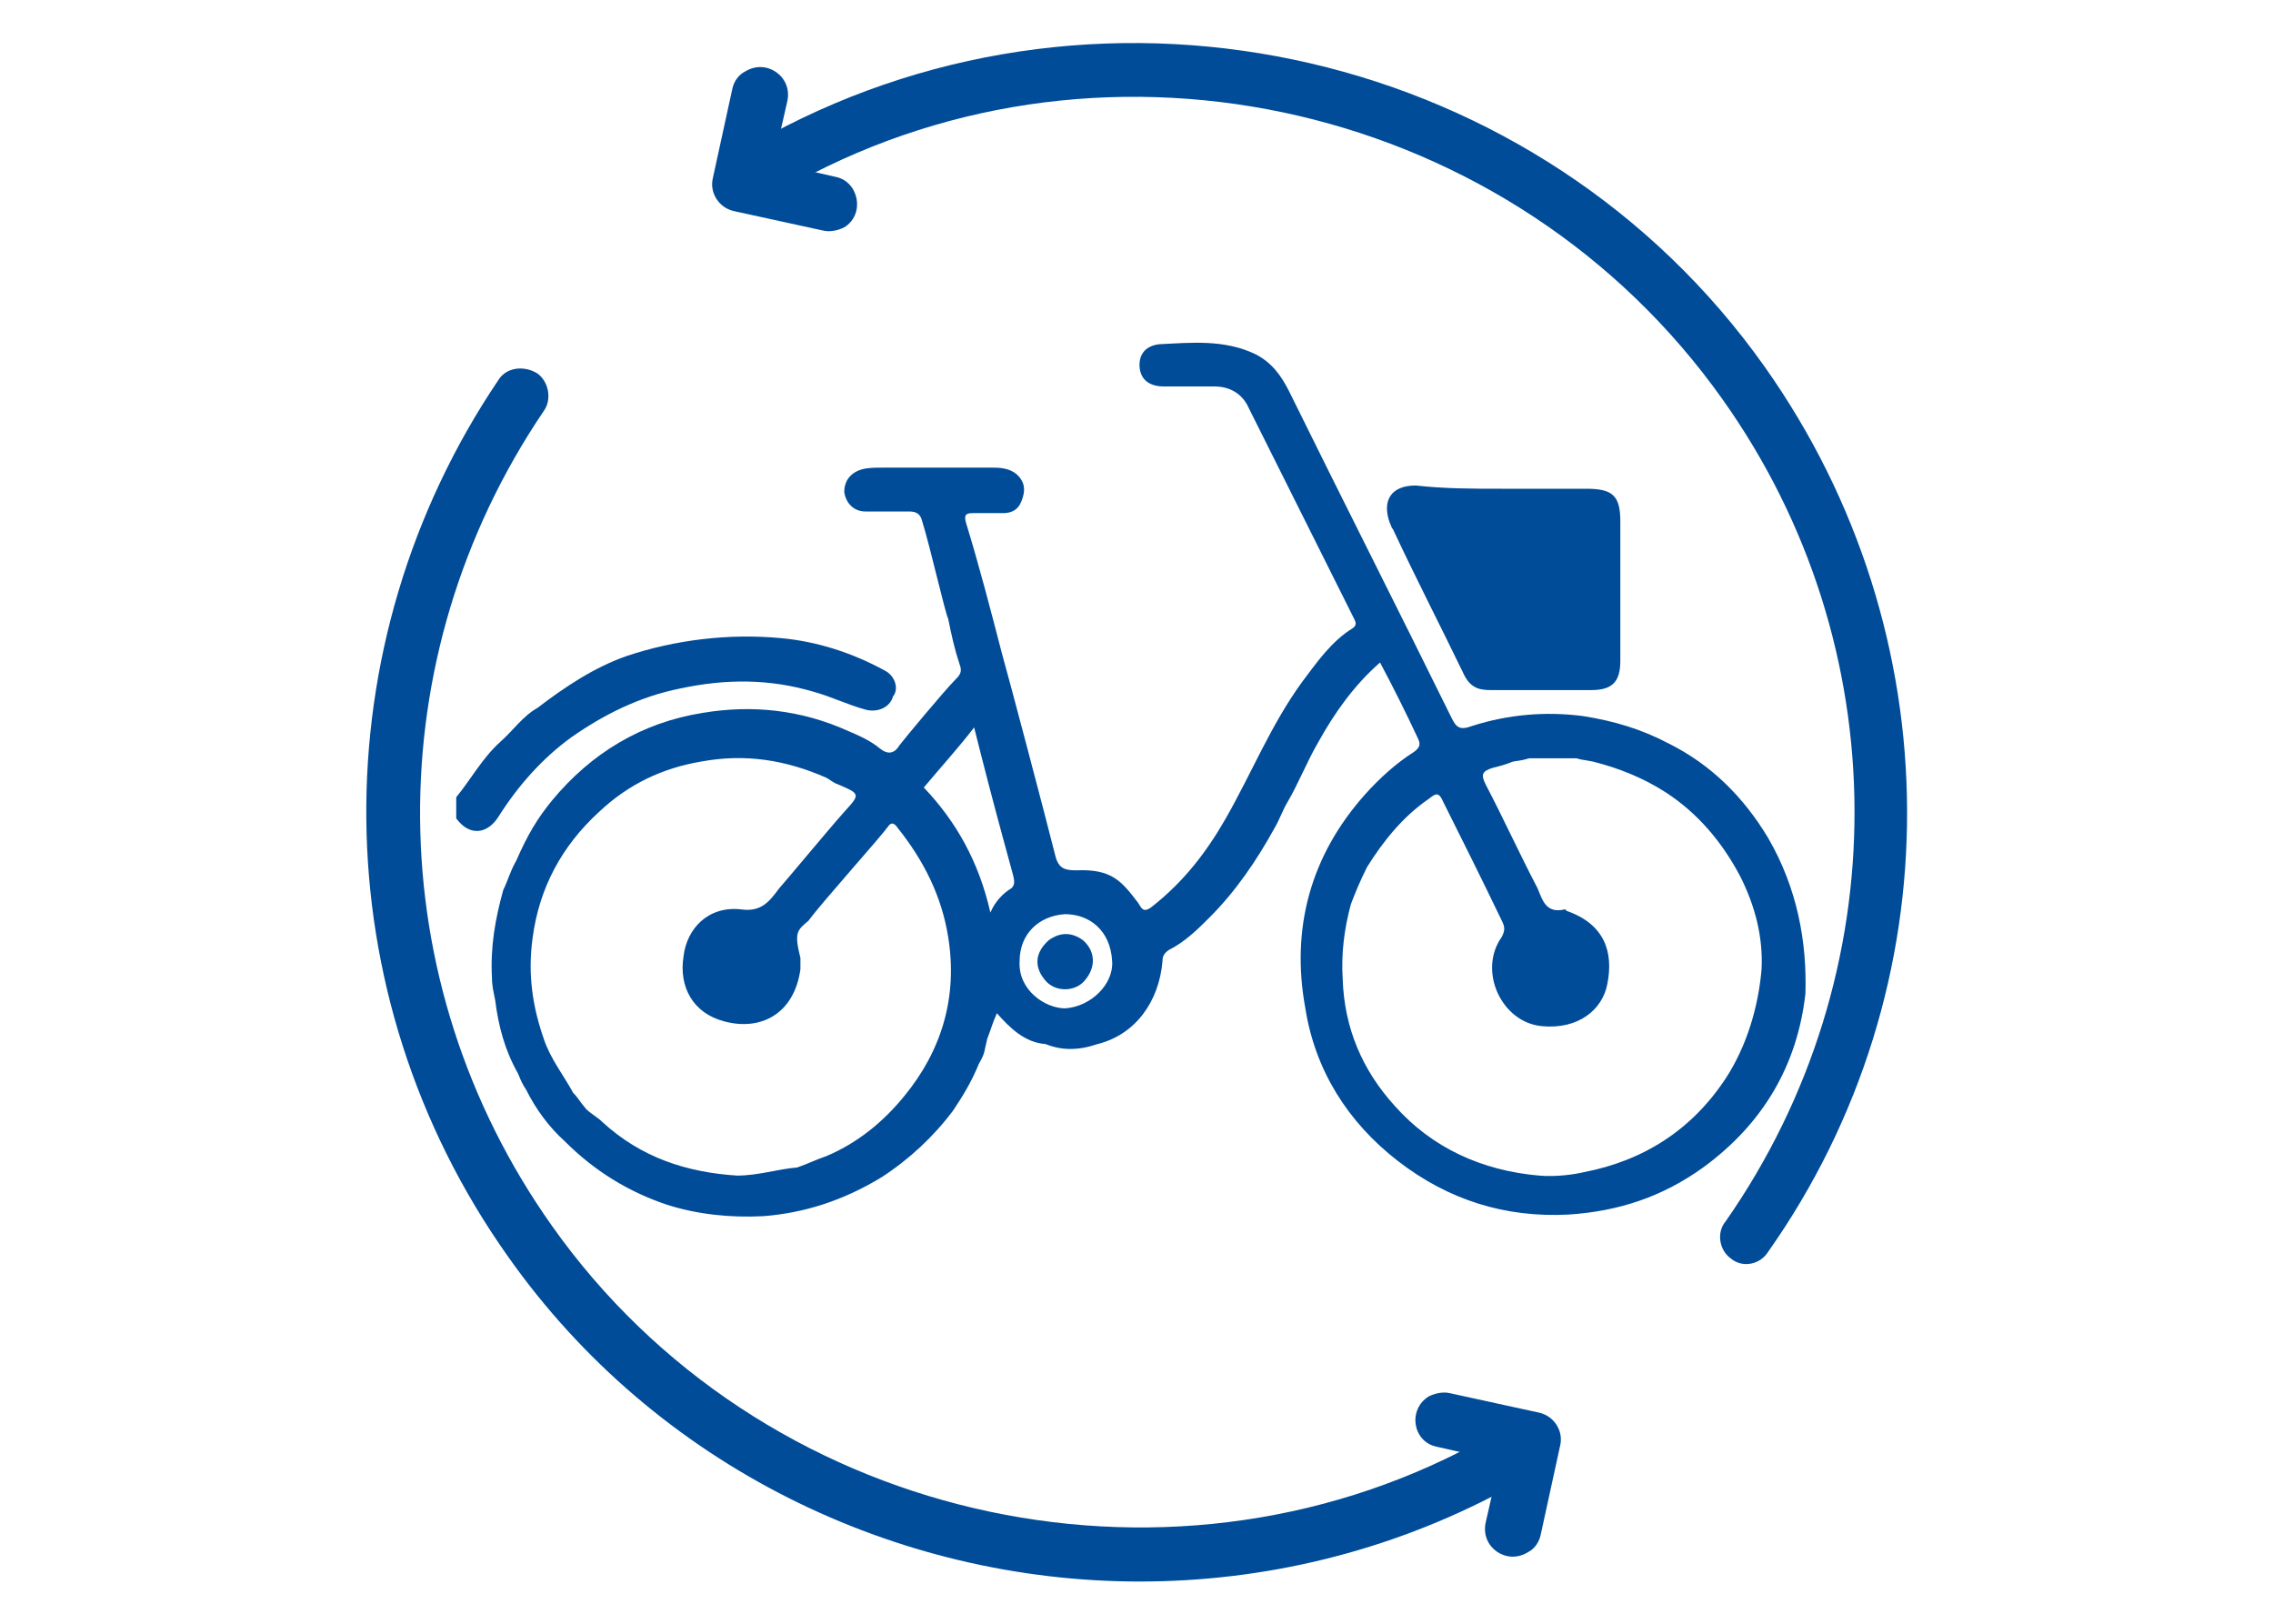 <?xml version="1.0" encoding="utf-8"?>
<!-- Generator: Adobe Illustrator 24.3.2, SVG Export Plug-In . SVG Version: 6.00 Build 0)  -->
<svg version="1.1" id="Layer_1" xmlns="http://www.w3.org/2000/svg" xmlns:xlink="http://www.w3.org/1999/xlink" x="0px" y="0px"
	 width="140px" height="100px" viewBox="0 0 140 100" style="enable-background:new 0 0 140 100;" xml:space="preserve">
<style type="text/css">
	.st0{fill:#004C98;}
	.st1{fill:#FFFFFF;}
	.st2{fill:none;}
</style>
<g>
	<g>
		<g>
			<path class="st0" d="M70.2,97.4c-15,0-29.8-7.1-38.9-20c-11.5-16.2-11.6-37.7-0.6-54c0.5-0.8,1.6-0.9,2.4-0.4l0,0
				c0.7,0.5,0.9,1.6,0.4,2.3C23.2,40.5,23.3,60.4,34,75.5c12.8,18.1,37.6,23.8,56.9,13.4c0.8-0.4,1.8-0.2,2.3,0.6l0,0
				c0.5,0.8,0.2,1.9-0.6,2.3C85.5,95.6,77.8,97.4,70.2,97.4z"/>
			<g>
				<path class="st0" d="M88.5,89.1l2.2,0.5c0.9,0.2,1.5,1.1,1.3,2l-0.5,2.2c-0.3,1.5,1.3,2.6,2.6,1.8l0,0c0.4-0.2,0.7-0.6,0.8-1.1
					l1.2-5.5c0.2-0.9-0.4-1.8-1.3-2l-5.5-1.2c-0.4-0.1-0.9,0-1.3,0.2h0C86.7,86.8,87,88.8,88.5,89.1z"/>
			</g>
		</g>
		<g>
			<path class="st0" d="M106.6,77.5L106.6,77.5c-0.7-0.5-0.9-1.6-0.3-2.3c10.6-15.2,10.6-35.4-0.2-50.6C93.2,6.4,68.4,0.7,49.1,11.2
				c-0.8,0.4-1.8,0.2-2.3-0.6l0,0c-0.5-0.8-0.2-1.9,0.6-2.3c20.9-11.3,47.5-5.2,61.3,14.3c11.6,16.4,11.7,38.2,0.2,54.5
				C108.4,77.9,107.3,78.1,106.6,77.5z"/>
			<g>
				<path class="st0" d="M51.5,10.9l-2.2-0.5c-0.9-0.2-1.5-1.1-1.3-2l0.5-2.2c0.3-1.5-1.3-2.6-2.6-1.8l0,0c-0.4,0.2-0.7,0.6-0.8,1.1
					L43.9,11c-0.2,0.9,0.4,1.8,1.3,2l5.5,1.2c0.4,0.1,0.9,0,1.3-0.2l0,0C53.3,13.2,52.9,11.2,51.5,10.9z"/>
			</g>
		</g>
	</g>
</g>
<g>
	<path class="st0" d="M92.5,30.1c1.7,0,3.4,0,5.2,0c1.6,0,2.1,0.4,2.1,2c0,2.9,0,5.7,0,8.6c0,1.3-0.5,1.8-1.8,1.8
		c-2.1,0-4.1,0-6.2,0c-0.8,0-1.3-0.2-1.7-1.1c-1.4-2.9-2.9-5.8-4.3-8.8c-0.1-0.1-0.1-0.2-0.2-0.4c-0.5-1.4,0.1-2.3,1.6-2.3
		C89,30.1,90.7,30.1,92.5,30.1z"/>
	<path class="st0" d="M54.5,41.3c-2-1.1-4.2-1.8-6.4-2c-3.2-0.3-6.5,0.1-9.5,1.1c-2,0.7-3.8,1.9-5.5,3.2c-0.9,0.5-1.5,1.4-2.3,2.1
		c-1.1,1-1.8,2.3-2.7,3.4c0,0.4,0,0.9,0,1.3c0.8,1.1,1.9,1,2.6-0.1c1.2-1.9,2.7-3.6,4.5-4.9c2-1.4,4.2-2.5,6.7-3
		c2.8-0.6,5.5-0.6,8.2,0.2c1.1,0.3,2.1,0.8,3.2,1.1c0.7,0.2,1.5-0.1,1.7-0.8C55.4,42.4,55.1,41.6,54.5,41.3z"/>
	<path class="st2" d="M55.3,51c-0.2-0.2-0.4-0.4-0.6-0.1c-0.2,0.5-0.6,0.7-0.9,1.1c-1.2,1.4-2.4,2.9-3.7,4.2
		c-0.2,0.1-0.3,0.3-0.3,0.5c-0.7,0.7-1.1,1.4-0.5,2.3c0.1,0.2,0.1,0.5,0,0.7c-0.4,2.8-2.6,3.8-4.7,3.2c-1.9-0.5-2.8-2.2-2.5-4
		c0.3-1.7,1.6-3.1,3.5-2.9c1.3,0.1,1.8-0.6,2.4-1.3c0.1-0.2,0.3-0.4,0.5-0.5c0.5-0.2,0.8-0.7,1-1.1c0.8-1,1.6-2.1,2.5-3
		c1-1.1,1-1.1-0.2-1.7c-0.2-0.1-0.4-0.3-0.7-0.4c-2.5-1.1-5-1.5-7.7-1c-2.4,0.4-4.6,1.4-6.3,3.1c-2.2,2.1-3.7,4.7-4.1,7.8
		c-0.3,2.2,0,4.2,0.7,6.2c0.4,1.2,1.2,2.2,1.8,3.3c0.1,0.4,0.5,0.7,0.8,1c0.3,0.3,0.7,0.5,1,0.8c2.3,2.2,5.1,3.1,8.3,3.3
		c1.2,0.1,2.4-0.3,3.7-0.5c0.7,0.1,1.3-0.2,1.8-0.7c1.9-0.9,3.5-2.1,4.8-3.7c2.2-2.9,3.2-6.2,2.7-9.8C58.1,55.1,56.9,53,55.3,51z"/>
	<path class="st2" d="M55.3,51c-0.2-0.2-0.4-0.4-0.6-0.1c-0.2,0.5-4.9,5.6-4.9,5.8c-0.7,0.7-0.9,0.8-0.5,2.3c0,0.2,0.1,0.5,0,0.7
		c-0.4,2.8-2.6,3.8-4.7,3.2c-1.9-0.5-2.8-2.2-2.5-4c0.3-1.7,1.6-3.1,3.5-2.9c1.3,0.1,1.8-0.6,2.4-1.3c0.1-0.2,3.1-3.7,4-4.7
		c1-1.1,1-1.1-0.2-1.7c-0.2-0.1-0.4-0.3-0.7-0.4c-2.5-1.1-5-1.5-7.7-1c-2.4,0.4-4.6,1.4-6.3,3.1c-2.2,2.1-3.7,4.7-4.1,7.8
		c-0.3,2.2,0,4.2,0.7,6.2c0.4,1.2,1.2,2.2,1.8,3.3c0.1,0.4,0.5,0.7,0.8,1c0.3,0.3,0.7,0.5,1,0.8c2.3,2.2,5.1,3.1,8.3,3.3
		c1.2,0.1,2.4-0.3,3.7-0.5c0.7,0.1,1.3-0.2,1.8-0.7c1.9-0.9,3.5-2.1,4.8-3.7c2.2-2.9,3.2-6.2,2.7-9.8C58.1,55.1,56.9,53,55.3,51z"/>
	<path class="st2" d="M65.6,56.3c-1.6,0-2.8,1.2-2.8,2.9c0,1.8,1.6,2.9,2.8,2.9c1.6,0,3-1.4,2.8-2.9C68.4,57.4,67.1,56.3,65.6,56.3z
		"/>
	<path class="st2" d="M61.8,51.8c-0.6-2.3-1.2-4.6-1.8-6.9c-1.1,1.3-2.1,2.5-3.1,3.7c2,2.1,3.4,4.6,4.1,7.7c0.3-0.8,0.8-1.2,1.3-1.5
		c0.3-0.2,0.2-0.4,0.1-0.7C62.2,53.3,62,52.6,61.8,51.8z"/>
	<path class="st2" d="M102.4,48.7c-1.4-0.9-2.9-1.5-4.5-1.9c-0.3-0.2-0.6-0.3-1-0.2c-1,0-1.9,0-2.9,0c-0.4-0.2-0.7-0.1-1,0.2
		c-0.4,0.1-0.8,0.3-1.3,0.4c-0.6,0.1-0.8,0.4-0.4,1c1.1,2.1,2.2,4.3,3.2,6.4c0.4,0.7,0.6,1.6,1.7,1.3c0,0,0.1,0,0.1,0.1
		c2.3,0.8,2.9,2.5,2.5,4.5c-0.3,1.6-1.8,2.8-4,2.6c-2.5-0.2-4-3.4-2.5-5.5c0.2-0.3,0.2-0.6,0-1c-1.2-2.4-2.5-4.8-3.6-7.3
		c-0.3-0.7-0.5-0.5-0.9-0.2c-1.5,1.2-2.8,2.6-3.8,4.2c-0.6,0.6-0.9,1.4-1,2.3c-0.4,1.5-0.6,3-0.5,4.6c0.1,3,1.2,5.6,3.2,7.8
		c2.4,2.6,5.4,4.1,8.9,4.3c0-0.8,0.6-0.5,1-0.6c0.4-0.1,0.1,0.2,0.1,0.3c0,0.1,0.1,0.2,0.2,0.3c0.5,0,1-0.1,1.4-0.2
		c3.7-0.7,6.7-2.6,8.8-5.8c1.4-2.1,2-4.4,2.1-6.9c0-1.9-0.4-3.9-1.3-5.7C105.9,51.8,104.4,50,102.4,48.7z"/>
	<path class="st2" d="M55.3,51c-0.2-0.2-0.4-0.4-0.6-0.1c-0.2,0.5-4.9,5.6-4.9,5.8c-0.7,0.7-0.9,0.8-0.5,2.3c0,0.2,0.1,0.5,0,0.7
		c-0.4,2.8-2.6,3.8-4.7,3.2c-1.9-0.5-2.8-2.2-2.5-4c0.3-1.7,1.6-3.1,3.5-2.9c1.3,0.1,1.8-0.6,2.4-1.3c0.1-0.2,3.1-3.7,4-4.7
		c1-1.1,1-1.1-0.2-1.7c-0.2-0.1-0.4-0.3-0.7-0.4c-2.5-1.1-5-1.5-7.7-1c-2.4,0.4-4.6,1.4-6.3,3.1c-2.2,2.1-3.7,4.7-4.1,7.8
		c-0.3,2.2,0,4.2,0.7,6.2c0.4,1.2,1.2,2.2,1.8,3.3c0.1,0.4,0.5,0.7,0.8,1c0.3,0.3,0.7,0.5,1,0.8c2.3,2.2,5.1,3.1,8.3,3.3
		c1.2,0.1,2.4-0.3,3.7-0.5c0.7,0.1,1.3-0.2,1.8-0.7c1.9-0.9,3.5-2.1,4.8-3.7c2.2-2.9,3.2-6.2,2.7-9.8C58.1,55.1,56.9,53,55.3,51z"/>
	<path class="st2" d="M65.6,56.3c-1.6,0-2.8,1.2-2.8,2.9c0,1.8,1.6,2.9,2.8,2.9c1.6,0,3-1.4,2.8-2.9C68.4,57.4,67.1,56.3,65.6,56.3z
		"/>
	<path class="st2" d="M61.8,51.8c-0.6-2.3-1.2-4.6-1.8-6.9c-1.1,1.3-2.1,2.5-3.1,3.7c2,2.1,3.4,4.6,4.1,7.7c0.3-0.8,0.8-1.2,1.3-1.5
		c0.3-0.2,0.2-0.4,0.1-0.7C62.2,53.3,62,52.6,61.8,51.8z"/>
	<path class="st2" d="M102.4,48.7c-1.4-0.9-2.9-1.5-4.5-1.9c-0.3-0.2-0.6-0.3-1-0.2c-1,0-1.9,0-2.9,0c-0.4-0.2-0.7-0.1-1,0.2
		c-0.4,0.1-0.8,0.3-1.3,0.4c-0.6,0.1-0.8,0.4-0.4,1c1.1,2.1,2.2,4.3,3.2,6.4c0.4,0.7,0.6,1.6,1.7,1.3c0,0,0.1,0,0.1,0.1
		c2.3,0.8,2.9,2.5,2.5,4.5c-0.3,1.6-1.8,2.8-4,2.6c-2.5-0.2-4-3.4-2.5-5.5c0.2-0.3,0.2-0.6,0-1c-1.2-2.4-2.5-4.8-3.6-7.3
		c-0.3-0.7-0.5-0.5-0.9-0.2c-1.5,1.2-2.8,2.6-3.8,4.2c-0.6,0.6-0.9,1.4-1,2.3c-0.4,1.5-0.6,3-0.5,4.6c0.1,3,1.2,5.6,3.2,7.8
		c2.4,2.6,5.4,4.1,8.9,4.3c0-0.8,0.6-0.5,1-0.6c0.4-0.1,0.1,0.2,0.1,0.3c0,0.1,0.1,0.2,0.2,0.3c0.5,0,1-0.1,1.4-0.2
		c3.7-0.7,6.7-2.6,8.8-5.8c1.4-2.1,2-4.4,2.1-6.9c0-1.9-0.4-3.9-1.3-5.7C105.9,51.8,104.4,50,102.4,48.7z"/>
	<path class="st2" d="M65.6,56.3c-1.6,0-2.8,1.2-2.8,2.9c0,1.8,1.6,2.9,2.8,2.9c1.6,0,3-1.4,2.8-2.9C68.4,57.4,67.1,56.3,65.6,56.3z
		"/>
	<path class="st2" d="M55.3,51c-0.2-0.2-0.4-0.4-0.6-0.1c-0.2,0.5-4.9,5.6-4.9,5.8c-0.7,0.7-0.9,0.8-0.5,2.3c0,0.2,0.1,0.5,0,0.7
		c-0.4,2.8-2.6,3.8-4.7,3.2c-1.9-0.5-2.8-2.2-2.5-4c0.3-1.7,1.6-3.1,3.5-2.9c1.3,0.1,1.8-0.6,2.4-1.3c0.1-0.2,3.1-3.7,4-4.7
		c1-1.1,1-1.1-0.2-1.7c-0.2-0.1-0.4-0.3-0.7-0.4c-2.5-1.1-5-1.5-7.7-1c-2.4,0.4-4.6,1.4-6.3,3.1c-2.2,2.1-3.7,4.7-4.1,7.8
		c-0.3,2.2,0,4.2,0.7,6.2c0.4,1.2,1.2,2.2,1.8,3.3c0.1,0.4,0.5,0.7,0.8,1c0.3,0.3,0.7,0.5,1,0.8c2.3,2.2,5.1,3.1,8.3,3.3
		c1.2,0.1,2.4-0.3,3.7-0.5c0.7,0.1,1.3-0.2,1.8-0.7c1.9-0.9,3.5-2.1,4.8-3.7c2.2-2.9,3.2-6.2,2.7-9.8C58.1,55.1,56.9,53,55.3,51z"/>
	<path class="st2" d="M61.8,51.8c-0.6-2.3-1.2-4.6-1.8-6.9c-1.1,1.3-2.1,2.5-3.1,3.7c2,2.1,3.4,4.6,4.1,7.7c0.3-0.8,0.8-1.2,1.3-1.5
		c0.3-0.2,0.2-0.4,0.1-0.7C62.2,53.3,62,52.6,61.8,51.8z"/>
	<path class="st2" d="M102.4,48.7c-1.4-0.9-2.9-1.5-4.5-1.9c-0.3-0.2-0.6-0.3-1-0.2c-1,0-1.9,0-2.9,0c-0.4-0.2-0.7-0.1-1,0.2
		c-0.4,0.1-0.8,0.3-1.3,0.4c-0.6,0.1-0.8,0.4-0.4,1c1.1,2.1,2.2,4.3,3.2,6.4c0.4,0.7,0.6,1.6,1.7,1.3c0,0,0.1,0,0.1,0.1
		c2.3,0.8,2.9,2.5,2.5,4.5c-0.3,1.6-1.8,2.8-4,2.6c-2.5-0.2-4-3.4-2.5-5.5c0.2-0.3,0.2-0.6,0-1c-1.2-2.4-2.5-4.8-3.6-7.3
		c-0.3-0.7-0.5-0.5-0.9-0.2c-1.5,1.2-2.8,2.6-3.8,4.2c-0.6,0.6-0.9,1.4-1,2.3c-0.4,1.5-0.6,3-0.5,4.6c0.1,3,1.2,5.6,3.2,7.8
		c2.4,2.6,5.4,4.1,8.9,4.3c0-0.8,0.6-0.5,1-0.6c0.4-0.1,0.1,0.2,0.1,0.3c0,0.1,0.1,0.2,0.2,0.3c0.5,0,1-0.1,1.4-0.2
		c3.7-0.7,6.7-2.6,8.8-5.8c1.4-2.1,2-4.4,2.1-6.9c0-1.9-0.4-3.9-1.3-5.7C105.9,51.8,104.4,50,102.4,48.7z"/>
	<g>
		<path class="st2" d="M61.8,51.8c-0.6-2.3-1.2-4.6-1.8-6.9c-1.1,1.3-2.1,2.5-3.1,3.7c2,2.1,3.4,4.6,4.1,7.7
			c0.3-0.8,0.8-1.2,1.3-1.5c0.3-0.2,0.2-0.4,0.1-0.7C62.2,53.3,62,52.6,61.8,51.8z"/>
		<path class="st2" d="M65.6,56.3c-1.6,0-2.8,1.2-2.8,2.9c0,1.8,1.6,2.9,2.8,2.9c1.6,0,3-1.4,2.8-2.9C68.4,57.4,67.1,56.3,65.6,56.3
			z"/>
		<path class="st2" d="M55.3,51c-0.2-0.2-0.4-0.4-0.6-0.1c-0.2,0.5-4.9,5.6-4.9,5.8c-0.7,0.7-0.9,0.8-0.5,2.3c0,0.2,0.1,0.5,0,0.7
			c-0.4,2.8-2.6,3.8-4.7,3.2c-1.9-0.5-2.8-2.2-2.5-4c0.3-1.7,1.6-3.1,3.5-2.9c1.3,0.1,1.8-0.6,2.4-1.3c0.1-0.2,3.1-3.7,4-4.7
			c1-1.1,1-1.1-0.2-1.7c-0.2-0.1-0.4-0.3-0.7-0.4c-2.5-1.1-5-1.5-7.7-1c-2.4,0.4-4.6,1.4-6.3,3.1c-2.2,2.1-3.7,4.7-4.1,7.8
			c-0.3,2.2,0,4.2,0.7,6.2c0.4,1.2,1.2,2.2,1.8,3.3c0.1,0.4,0.5,0.7,0.8,1c0.3,0.3,0.7,0.5,1,0.8c2.3,2.2,5.1,3.1,8.3,3.3
			c1.2,0.1,2.4-0.3,3.7-0.5c0.7,0.1,1.3-0.2,1.8-0.7c1.9-0.9,3.5-2.1,4.8-3.7c2.2-2.9,3.2-6.2,2.7-9.8C58.1,55.1,56.9,53,55.3,51z"
			/>
		<path class="st2" d="M102.4,48.7c-1.4-0.9-2.9-1.5-4.5-1.9c-0.3-0.2-0.6-0.3-1-0.2c-1,0-1.9,0-2.9,0c-0.4-0.2-0.7-0.1-1,0.2
			c-0.4,0.1-0.8,0.3-1.3,0.4c-0.6,0.1-0.8,0.4-0.4,1c1.1,2.1,2.2,4.3,3.2,6.4c0.4,0.7,0.6,1.6,1.7,1.3c0,0,0.1,0,0.1,0.1
			c2.3,0.8,2.9,2.5,2.5,4.5c-0.3,1.6-1.8,2.8-4,2.6c-2.5-0.2-4-3.4-2.5-5.5c0.2-0.3,0.2-0.6,0-1c-1.2-2.4-2.5-4.8-3.6-7.3
			c-0.3-0.7-0.5-0.5-0.9-0.2c-1.5,1.2-2.8,2.6-3.8,4.2c-0.6,0.6-0.9,1.4-1,2.3c-0.4,1.5-0.6,3-0.5,4.6c0.1,3,1.2,5.6,3.2,7.8
			c2.4,2.6,5.4,4.1,8.9,4.3c0-0.8,0.6-0.5,1-0.6c0.4-0.1,0.1,0.2,0.1,0.3c0,0.1,0.1,0.2,0.2,0.3c0.5,0,1-0.1,1.4-0.2
			c3.7-0.7,6.7-2.6,8.8-5.8c1.4-2.1,2-4.4,2.1-6.9c0-1.9-0.4-3.9-1.3-5.7C105.9,51.8,104.4,50,102.4,48.7z"/>
		<g>
			<path class="st2" d="M55.3,51c-0.2-0.2-0.4-0.4-0.6-0.1c-0.2,0.5-4.9,5.6-4.9,5.8c-0.7,0.7-0.9,0.8-0.5,2.3c0,0.2,0.1,0.5,0,0.7
				c-0.4,2.8-2.6,3.8-4.7,3.2c-1.9-0.5-2.8-2.2-2.5-4c0.3-1.7,1.6-3.1,3.5-2.9c1.3,0.1,1.8-0.6,2.4-1.3c0.1-0.2,3.1-3.7,4-4.7
				c1-1.1,1-1.1-0.2-1.7c-0.2-0.1-0.4-0.3-0.7-0.4c-2.5-1.1-5-1.5-7.7-1c-2.4,0.4-4.6,1.4-6.3,3.1c-2.2,2.1-3.7,4.7-4.1,7.8
				c-0.3,2.2,0,4.2,0.7,6.2c0.4,1.2,1.2,2.2,1.8,3.3c0.1,0.4,0.5,0.7,0.8,1c0.3,0.3,0.7,0.5,1,0.8c2.3,2.2,5.1,3.1,8.3,3.3
				c1.2,0.1,2.4-0.3,3.7-0.5c0.7,0.1,1.3-0.2,1.8-0.7c1.9-0.9,3.5-2.1,4.8-3.7c2.2-2.9,3.2-6.2,2.7-9.8C58.1,55.1,56.9,53,55.3,51z"
				/>
			<path class="st2" d="M65.6,56.3c-1.6,0-2.8,1.2-2.8,2.9c0,1.8,1.6,2.9,2.8,2.9c1.6,0,3-1.4,2.8-2.9
				C68.4,57.4,67.1,56.3,65.6,56.3z"/>
			<path class="st2" d="M61.8,51.8c-0.6-2.3-1.2-4.6-1.8-6.9c-1.1,1.3-2.1,2.5-3.1,3.7c2,2.1,3.4,4.6,4.1,7.7
				c0.3-0.8,0.8-1.2,1.3-1.5c0.3-0.2,0.2-0.4,0.1-0.7C62.2,53.3,62,52.6,61.8,51.8z"/>
			<path class="st2" d="M102.4,48.7c-1.4-0.9-2.9-1.5-4.5-1.9c-0.3-0.2-0.6-0.3-1-0.2c-1,0-1.9,0-2.9,0c-0.4-0.2-0.7-0.1-1,0.2
				c-0.4,0.1-0.8,0.3-1.3,0.4c-0.6,0.1-0.8,0.4-0.4,1c1.1,2.1,2.2,4.3,3.2,6.4c0.4,0.7,0.6,1.6,1.7,1.3c0,0,0.1,0,0.1,0.1
				c2.3,0.8,2.9,2.5,2.5,4.5c-0.3,1.6-1.8,2.8-4,2.6c-2.5-0.2-4-3.4-2.5-5.5c0.2-0.3,0.2-0.6,0-1c-1.2-2.4-2.5-4.8-3.6-7.3
				c-0.3-0.7-0.5-0.5-0.9-0.2c-1.5,1.2-2.8,2.6-3.8,4.2c-0.6,0.6-0.9,1.4-1,2.3c-0.4,1.5-0.6,3-0.5,4.6c0.1,3,1.2,5.6,3.2,7.8
				c2.4,2.6,5.4,4.1,8.9,4.3c0-0.8,0.6-0.5,1-0.6c0.4-0.1,0.1,0.2,0.1,0.3c0,0.1,0.1,0.2,0.2,0.3c0.5,0,1-0.1,1.4-0.2
				c3.7-0.7,6.7-2.6,8.8-5.8c1.4-2.1,2-4.4,2.1-6.9c0-1.9-0.4-3.9-1.3-5.7C105.9,51.8,104.4,50,102.4,48.7z"/>
			<g>
				<path class="st2" d="M65.6,56.3c-1.6,0-2.8,1.2-2.8,2.9c0,1.8,1.6,2.9,2.8,2.9c1.6,0,3-1.4,2.8-2.9
					C68.4,57.4,67.1,56.3,65.6,56.3z"/>
				<path class="st2" d="M55.3,51c-0.2-0.2-0.4-0.4-0.6-0.1c-0.2,0.5-4.9,5.6-4.9,5.8c-0.7,0.7-0.9,0.8-0.5,2.3c0,0.2,0.1,0.5,0,0.7
					c-0.4,2.8-2.6,3.8-4.7,3.2c-1.9-0.5-2.8-2.2-2.5-4c0.3-1.7,1.6-3.1,3.5-2.9c1.3,0.1,1.8-0.6,2.4-1.3c0.1-0.2,3.1-3.7,4-4.7
					c1-1.1,1-1.1-0.2-1.7c-0.2-0.1-0.4-0.3-0.7-0.4c-2.5-1.1-5-1.5-7.7-1c-2.4,0.4-4.6,1.4-6.3,3.1c-2.2,2.1-3.7,4.7-4.1,7.8
					c-0.3,2.2,0,4.2,0.7,6.2c0.4,1.2,1.2,2.2,1.8,3.3c0.1,0.4,0.5,0.7,0.8,1c0.3,0.3,0.7,0.5,1,0.8c2.3,2.2,5.1,3.1,8.3,3.3
					c1.2,0.1,2.4-0.3,3.7-0.5c0.7,0.1,1.3-0.2,1.8-0.7c1.9-0.9,3.5-2.1,4.8-3.7c2.2-2.9,3.2-6.2,2.7-9.8C58.1,55.1,56.9,53,55.3,51z
					"/>
				<path class="st2" d="M61.8,51.8c-0.6-2.3-1.2-4.6-1.8-6.9c-1.1,1.3-2.1,2.5-3.1,3.7c2,2.1,3.4,4.6,4.1,7.7
					c0.3-0.8,0.8-1.2,1.3-1.5c0.3-0.2,0.2-0.4,0.1-0.7C62.2,53.3,62,52.6,61.8,51.8z"/>
				<path class="st2" d="M102.4,48.7c-1.4-0.9-2.9-1.5-4.5-1.9c-0.3-0.2-0.6-0.3-1-0.2c-1,0-1.9,0-2.9,0c-0.4-0.2-0.7-0.1-1,0.2
					c-0.4,0.1-0.8,0.3-1.3,0.4c-0.6,0.1-0.8,0.4-0.4,1c1.1,2.1,2.2,4.3,3.2,6.4c0.4,0.7,0.6,1.6,1.7,1.3c0,0,0.1,0,0.1,0.1
					c2.3,0.8,2.9,2.5,2.5,4.5c-0.3,1.6-1.8,2.8-4,2.6c-2.5-0.2-4-3.4-2.5-5.5c0.2-0.3,0.2-0.6,0-1c-1.2-2.4-2.5-4.8-3.6-7.3
					c-0.3-0.7-0.5-0.5-0.9-0.2c-1.5,1.2-2.8,2.6-3.8,4.2c-0.6,0.6-0.9,1.4-1,2.3c-0.4,1.5-0.6,3-0.5,4.6c0.1,3,1.2,5.6,3.2,7.8
					c2.4,2.6,5.4,4.1,8.9,4.3c0-0.8,0.6-0.5,1-0.6c0.4-0.1,0.1,0.2,0.1,0.3c0,0.1,0.1,0.2,0.2,0.3c0.5,0,1-0.1,1.4-0.2
					c3.7-0.7,6.7-2.6,8.8-5.8c1.4-2.1,2-4.4,2.1-6.9c0-1.9-0.4-3.9-1.3-5.7C105.9,51.8,104.4,50,102.4,48.7z"/>
				<g>
					<path class="st2" d="M61.8,51.8c-0.6-2.3-1.2-4.6-1.8-6.9c-1.1,1.3-2.1,2.5-3.1,3.7c2,2.1,3.4,4.6,4.1,7.7
						c0.3-0.8,0.8-1.2,1.3-1.5c0.3-0.2,0.2-0.4,0.1-0.7C62.2,53.3,62,52.6,61.8,51.8z"/>
					<path class="st2" d="M55.3,51c-0.2-0.2-0.4-0.4-0.6-0.1c-0.2,0.5-4.9,5.6-4.9,5.8c-0.7,0.7-0.9,0.8-0.5,2.3
						c0,0.2,0.1,0.5,0,0.7c-0.4,2.8-2.6,3.8-4.7,3.2c-1.9-0.5-2.8-2.2-2.5-4c0.3-1.7,1.6-3.1,3.5-2.9c1.3,0.1,1.8-0.6,2.4-1.3
						c0.1-0.2,3.1-3.7,4-4.7c1-1.1,1-1.1-0.2-1.7c-0.2-0.1-0.4-0.3-0.7-0.4c-2.5-1.1-5-1.5-7.7-1c-2.4,0.4-4.6,1.4-6.3,3.1
						c-2.2,2.1-3.7,4.7-4.1,7.8c-0.3,2.2,0,4.2,0.7,6.2c0.4,1.2,1.2,2.2,1.8,3.3c0.1,0.4,0.5,0.7,0.8,1c0.3,0.3,0.7,0.5,1,0.8
						c2.3,2.2,5.1,3.1,8.3,3.3c1.2,0.1,2.4-0.3,3.7-0.5c0.7,0.1,1.3-0.2,1.8-0.7c1.9-0.9,3.5-2.1,4.8-3.7c2.2-2.9,3.2-6.2,2.7-9.8
						C58.1,55.1,56.9,53,55.3,51z"/>
					<path class="st2" d="M102.4,48.7c-1.4-0.9-2.9-1.5-4.5-1.9c-0.3-0.2-0.6-0.3-1-0.2c-1,0-1.9,0-2.9,0c-0.4-0.2-0.7-0.1-1,0.2
						c-0.4,0.1-0.8,0.3-1.3,0.4c-0.6,0.1-0.8,0.4-0.4,1c1.1,2.1,2.2,4.3,3.2,6.4c0.4,0.7,0.6,1.6,1.7,1.3c0,0,0.1,0,0.1,0.1
						c2.3,0.8,2.9,2.5,2.5,4.5c-0.3,1.6-1.8,2.8-4,2.6c-2.5-0.2-4-3.4-2.5-5.5c0.2-0.3,0.2-0.6,0-1c-1.2-2.4-2.5-4.8-3.6-7.3
						c-0.3-0.7-0.5-0.5-0.9-0.2c-1.5,1.2-2.8,2.6-3.8,4.2c-0.6,0.6-0.9,1.4-1,2.3c-0.4,1.5-0.6,3-0.5,4.6c0.1,3,1.2,5.6,3.2,7.8
						c2.4,2.6,5.4,4.1,8.9,4.3c0-0.8,0.6-0.5,1-0.6c0.4-0.1,0.1,0.2,0.1,0.3c0,0.1,0.1,0.2,0.2,0.3c0.5,0,1-0.1,1.4-0.2
						c3.7-0.7,6.7-2.6,8.8-5.8c1.4-2.1,2-4.4,2.1-6.9c0-1.9-0.4-3.9-1.3-5.7C105.9,51.8,104.4,50,102.4,48.7z"/>
					<path class="st2" d="M65.6,56.3c-1.6,0-2.8,1.2-2.8,2.9c0,1.8,1.6,2.9,2.8,2.9c1.6,0,3-1.4,2.8-2.9
						C68.4,57.4,67.1,56.3,65.6,56.3z"/>
					<g>
						<path class="st2" d="M61.8,51.8c-0.6-2.3-1.2-4.6-1.8-6.9c-1.1,1.3-2.1,2.5-3.1,3.7c2,2.1,3.4,4.6,4.1,7.7
							c0.3-0.8,0.8-1.2,1.3-1.5c0.3-0.2,0.2-0.4,0.1-0.7C62.2,53.3,62,52.6,61.8,51.8z"/>
						<path class="st2" d="M55.3,51c-0.2-0.2-0.4-0.4-0.6-0.1c-0.2,0.5-4.9,5.6-4.9,5.8c-0.7,0.7-0.9,0.8-0.5,2.3
							c0,0.2,0.1,0.5,0,0.7c-0.4,2.8-2.6,3.8-4.7,3.2c-1.9-0.5-2.8-2.2-2.5-4c0.3-1.7,1.6-3.1,3.5-2.9c1.3,0.1,1.8-0.6,2.4-1.3
							c0.1-0.2,3.1-3.7,4-4.7c1-1.1,1-1.1-0.2-1.7c-0.2-0.1-0.4-0.3-0.7-0.4c-2.5-1.1-5-1.5-7.7-1c-2.4,0.4-4.6,1.4-6.3,3.1
							c-2.2,2.1-3.7,4.7-4.1,7.8c-0.3,2.2,0,4.2,0.7,6.2c0.4,1.2,1.2,2.2,1.8,3.3c0.1,0.4,0.5,0.7,0.8,1c0.3,0.3,0.7,0.5,1,0.8
							c2.3,2.2,5.1,3.1,8.3,3.3c1.2,0.1,2.4-0.3,3.7-0.5c0.7,0.1,1.3-0.2,1.8-0.7c1.9-0.9,3.5-2.1,4.8-3.7c2.2-2.9,3.2-6.2,2.7-9.8
							C58.1,55.1,56.9,53,55.3,51z"/>
						<path class="st2" d="M65.6,56.3c-1.6,0-2.8,1.2-2.8,2.9c0,1.8,1.6,2.9,2.8,2.9c1.6,0,3-1.4,2.8-2.9
							C68.4,57.4,67.1,56.3,65.6,56.3z"/>
						<path class="st2" d="M102.4,48.7c-1.4-0.9-2.9-1.5-4.5-1.9c-0.3-0.2-0.6-0.3-1-0.2c-1,0-1.9,0-2.9,0c-0.4-0.2-0.7-0.1-1,0.2
							c-0.4,0.1-0.8,0.3-1.3,0.4c-0.6,0.1-0.8,0.4-0.4,1c1.1,2.1,2.2,4.3,3.2,6.4c0.4,0.7,0.6,1.6,1.7,1.3c0,0,0.1,0,0.1,0.1
							c2.3,0.8,2.9,2.5,2.5,4.5c-0.3,1.6-1.8,2.8-4,2.6c-2.5-0.2-4-3.4-2.5-5.5c0.2-0.3,0.2-0.6,0-1c-1.2-2.4-2.5-4.8-3.6-7.3
							c-0.3-0.7-0.5-0.5-0.9-0.2c-1.5,1.2-2.8,2.6-3.8,4.2c-0.6,0.6-0.9,1.4-1,2.3c-0.4,1.5-0.6,3-0.5,4.6c0.1,3,1.2,5.6,3.2,7.8
							c2.4,2.6,5.4,4.1,8.9,4.3c0.6,0.2,0.4,0,0.4,0.1c0,0.1,0.8-0.2,0.9-0.1c0.5,0,1-0.1,1.4-0.2c3.7-0.7,6.7-2.6,8.8-5.8
							c1.4-2.1,2-4.4,2.1-6.9c0-1.9-0.4-3.9-1.3-5.7C105.9,51.8,104.4,50,102.4,48.7z"/>
					</g>
				</g>
			</g>
		</g>
	</g>
	<path class="st0" d="M108.9,51.6c-1.5-2.5-3.5-4.5-6.1-5.8c-1.7-0.9-3.4-1.4-5.3-1.7c-2.3-0.3-4.6-0.1-6.8,0.6
		c-0.8,0.3-1,0.1-1.3-0.5c-3.3-6.7-6.7-13.4-10-20.1c-0.5-1-1.1-1.8-2.1-2.3c-1.9-0.9-3.9-0.7-5.9-0.6c-0.9,0.1-1.3,0.7-1.2,1.5
		c0.1,0.7,0.6,1.1,1.5,1.1c1,0,2,0,3.1,0c0.9,0,1.6,0.4,2,1.1c2.2,4.4,4.4,8.8,6.6,13.2c0.1,0.2,0.2,0.4-0.1,0.6
		c-1.3,0.8-2.2,2.1-3.1,3.3c-1.9,2.6-3.1,5.6-4.7,8.4c-1.2,2.1-2.6,3.9-4.5,5.4c-0.6,0.5-0.7,0.1-0.9-0.2c-1-1.3-1.6-2.1-3.8-2
		c-0.7,0-1.1-0.1-1.3-0.9c-0.6-2.4-2.9-11.1-3.3-12.5c-0.7-2.7-1.4-5.4-2.2-8c-0.1-0.4-0.1-0.6,0.4-0.6c0.6,0,1.2,0,1.9,0
		c0.5,0,0.9-0.2,1.1-0.7c0.2-0.5,0.3-1-0.1-1.5c-0.4-0.5-1-0.6-1.6-0.6c-2.3,0-4.6,0-6.9,0c-0.4,0-0.8,0-1.2,0.1
		c-0.7,0.2-1.1,0.7-1.1,1.4c0.1,0.7,0.6,1.2,1.3,1.2c0.9,0,1.8,0,2.7,0c0.5,0,0.7,0.2,0.8,0.6c0.5,1.6,1.4,5.6,1.6,6
		c0.2,1,0.4,1.9,0.7,2.8c0.2,0.5,0,0.7-0.3,1c-0.6,0.6-3.1,3.6-3.4,4c-0.3,0.5-0.7,0.6-1.2,0.2c-0.6-0.5-1.3-0.8-2-1.1
		c-2.9-1.3-5.9-1.6-8.9-1.1c-3.8,0.6-6.9,2.5-9.3,5.4c-0.9,1.1-1.5,2.1-2.2,3.7c-0.4,0.7-0.5,1.2-0.8,1.8c-0.5,1.8-0.8,3.5-0.7,5.4
		c0,0.5,0.1,0.9,0.2,1.4c0.2,1.6,0.6,3.1,1.4,4.5c0.2,0.5,0.3,0.7,0.5,1v0c0.6,1.2,1.4,2.3,2.4,3.2c1.8,1.8,3.9,3.1,6.3,3.9
		c1.9,0.6,3.9,0.8,5.9,0.7c2.6-0.2,5-1,7.3-2.4c1.7-1.1,3.2-2.5,4.4-4.1c0.6-0.9,1.1-1.7,1.6-2.9c0.4-0.7,0.3-0.7,0.5-1.5
		c0.3-0.8,0.3-0.9,0.6-1.6c0.8,0.9,1.7,1.8,3,1.9c0.5,0.2,1,0.3,1.5,0.3c0.6,0,1.1-0.1,1.7-0.3c2.4-0.6,3.8-2.7,4-5.1
		c0-0.3,0.1-0.5,0.4-0.7c1-0.5,1.8-1.3,2.5-2c1.6-1.6,2.9-3.5,4-5.5c0.3-0.5,0.5-1.1,0.8-1.6c0.7-1.2,1.2-2.5,1.9-3.7
		c1-1.8,2.2-3.5,3.8-4.9c0.8,1.5,1.6,3.1,2.3,4.6c0.2,0.4,0.2,0.6-0.2,0.9c-1.1,0.7-2.1,1.6-3,2.6c-3.4,3.8-4.6,8.3-3.7,13.2
		c0.6,3.8,2.6,7,5.7,9.4c3.1,2.4,6.6,3.5,10.5,3.3c3.1-0.2,5.8-1.1,8.3-2.9c3.7-2.7,5.8-6.3,6.3-10.7
		C111.3,58,110.7,54.7,108.9,51.6z M55.7,67.5c-1.3,1.6-2.9,2.9-4.8,3.7c-0.6,0.2-1.2,0.5-1.8,0.7c-1.2,0.1-2.4,0.5-3.7,0.5
		c-3.1-0.2-5.9-1.1-8.3-3.3c-0.3-0.3-0.7-0.5-1-0.8c-0.5-0.6-0.5-0.7-0.8-1c-0.6-1.1-1.4-2.1-1.8-3.3c-0.7-2-1-4-0.7-6.2
		c0.4-3.1,1.8-5.7,4.1-7.8c1.8-1.7,3.9-2.7,6.3-3.1c2.7-0.5,5.2-0.1,7.7,1c0.2,0.1,0.4,0.3,0.7,0.4C53,48.9,53,48.9,52,50
		c-0.9,1-3.8,4.5-4,4.7c-0.6,0.8-1.1,1.5-2.4,1.3c-2-0.2-3.3,1.2-3.5,2.9c-0.3,1.9,0.6,3.5,2.5,4c2.2,0.6,4.3-0.4,4.7-3.2
		c0-0.2,0-0.5,0-0.7c-0.4-1.6-0.2-1.7,0.5-2.3c0.8-1.1,4.4-5.1,4.9-5.8c0.2-0.3,0.4-0.2,0.6,0.1c1.6,2,2.7,4.2,3.1,6.7
		C59,61.4,58,64.7,55.7,67.5z M62.3,54.7c-0.5,0.3-1,0.8-1.3,1.5c-0.7-3.1-2.1-5.6-4.1-7.7c1-1.2,2.1-2.4,3.1-3.7
		c0.6,2.4,1.2,4.7,1.8,6.9c0.2,0.7,0.4,1.5,0.6,2.2C62.5,54.3,62.5,54.5,62.3,54.7z M65.6,62.1c-1.2,0-2.9-1.1-2.8-2.9
		c0-1.7,1.2-2.8,2.8-2.9c1.5,0,2.8,1,2.9,2.9C68.6,60.6,67.2,62,65.6,62.1z M106.3,66.4c-2.1,3.2-5.1,5.1-8.8,5.8
		c-0.4,0.1-1.6,0.3-2.7,0.2c-3.5-0.3-6.6-1.7-8.9-4.3c-2-2.2-3.1-4.8-3.2-7.8c-0.1-1.6,0.1-3.1,0.5-4.6c0.3-0.8,0.6-1.5,1-2.3
		c1-1.6,2.2-3.1,3.8-4.2c0.4-0.3,0.6-0.5,0.9,0.2c1.2,2.4,2.4,4.8,3.6,7.3c0.2,0.4,0.2,0.6,0,1c-1.5,2.1,0,5.3,2.5,5.5
		c2.2,0.2,3.7-1,4-2.6c0.4-2-0.2-3.7-2.5-4.5c0,0-0.1-0.1-0.1-0.1c-1.2,0.3-1.4-0.6-1.7-1.3c-1.1-2.1-2.1-4.3-3.2-6.4
		c-0.3-0.6-0.2-0.8,0.4-1c0.4-0.1,0.8-0.2,1.3-0.4c0.7-0.1,0.6-0.1,1-0.2c1,0,1.9,0,2.9,0c0.3,0.1,0.5,0.1,1,0.2
		c1.6,0.4,3.1,1,4.5,1.9c2,1.3,3.5,3.1,4.6,5.2c0.9,1.8,1.4,3.7,1.3,5.7C108.3,62,107.6,64.4,106.3,66.4z"/>
	<path class="st0" d="M66.7,57.9c-0.7-0.5-1.4-0.5-2.1,0c-0.9,0.8-0.9,1.7-0.2,2.5c0.6,0.7,1.8,0.7,2.4,0
		C67.5,59.6,67.5,58.6,66.7,57.9z"/>
</g>
</svg>
